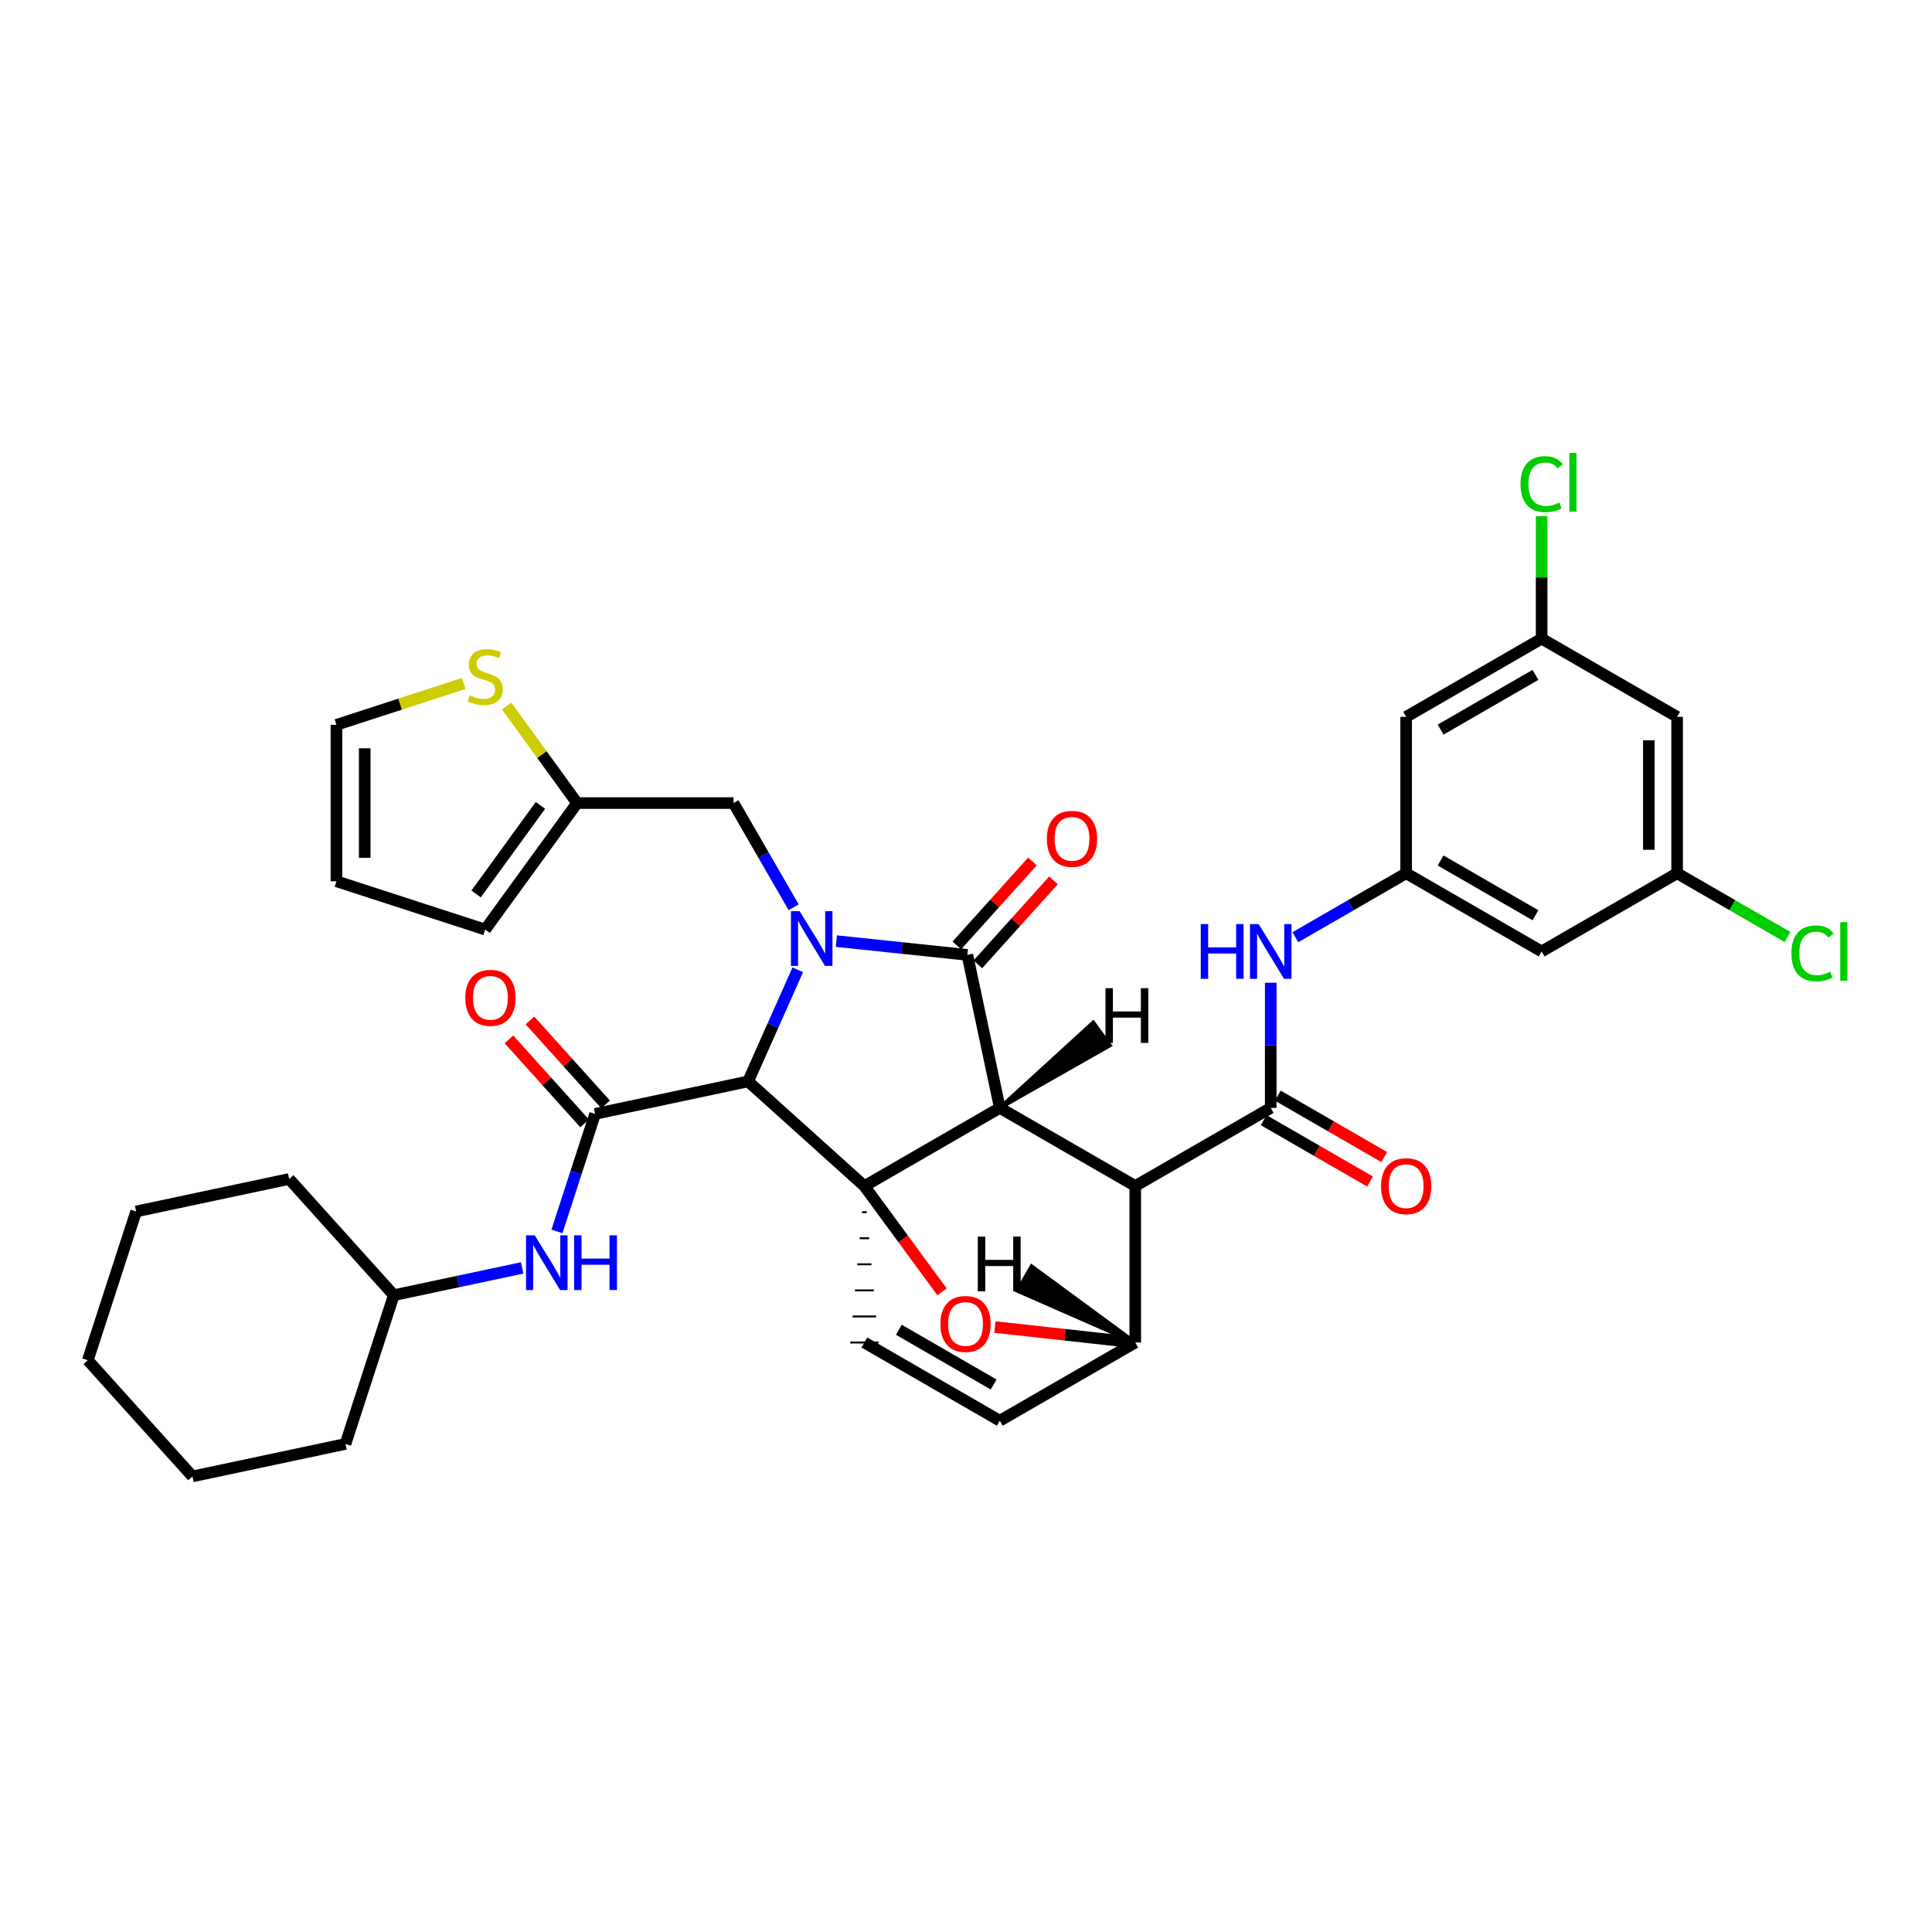 <?xml version='1.0' encoding='iso-8859-1'?>
<svg version='1.1' baseProfile='full'
              xmlns='http://www.w3.org/2000/svg'
                      xmlns:rdkit='http://www.rdkit.org/xml'
                      xmlns:xlink='http://www.w3.org/1999/xlink'
                  xml:space='preserve'
width='1000px' height='1000px' viewBox='0 0 1000 1000'>
<!-- END OF HEADER -->
<rect style='opacity:1.0;fill:#FFFFFF;stroke:none' width='1000' height='1000' x='0' y='0'> </rect>
<path class='bond-1' d='M 517.497,573.444 L 447.406,613.921' style='fill:none;fill-rule:evenodd;stroke:#000000;stroke-width:6px;stroke-linecap:butt;stroke-linejoin:miter;stroke-opacity:1' />
<path class='bond-2' d='M 517.497,573.444 L 587.613,613.88' style='fill:none;fill-rule:evenodd;stroke:#000000;stroke-width:6px;stroke-linecap:butt;stroke-linejoin:miter;stroke-opacity:1' />
<path class='bond-37' d='M 517.497,573.444 L 500.698,494.246' style='fill:none;fill-rule:evenodd;stroke:#000000;stroke-width:6px;stroke-linecap:butt;stroke-linejoin:miter;stroke-opacity:1' />
<path class='bond-42' d='M 517.497,573.444 L 574.468,541.096 L 565.865,529.255 Z' style='fill:#000000;fill-rule:evenodd;fill-opacity:1;stroke:#000000;stroke-width:2px;stroke-linecap:butt;stroke-linejoin:miter;stroke-opacity:1;' />
<path class='bond-0' d='M 412.929,501.964 L 400.074,530.841' style='fill:none;fill-rule:evenodd;stroke:#0000FF;stroke-width:6px;stroke-linecap:butt;stroke-linejoin:miter;stroke-opacity:1' />
<path class='bond-0' d='M 400.074,530.841 L 387.219,559.718' style='fill:none;fill-rule:evenodd;stroke:#000000;stroke-width:6px;stroke-linecap:butt;stroke-linejoin:miter;stroke-opacity:1' />
<path class='bond-9' d='M 410.795,469.597 L 395.234,442.631' style='fill:none;fill-rule:evenodd;stroke:#0000FF;stroke-width:6px;stroke-linecap:butt;stroke-linejoin:miter;stroke-opacity:1' />
<path class='bond-9' d='M 395.234,442.631 L 379.673,415.665' style='fill:none;fill-rule:evenodd;stroke:#000000;stroke-width:6px;stroke-linecap:butt;stroke-linejoin:miter;stroke-opacity:1' />
<path class='bond-36' d='M 432.899,487.122 L 466.799,490.684' style='fill:none;fill-rule:evenodd;stroke:#0000FF;stroke-width:6px;stroke-linecap:butt;stroke-linejoin:miter;stroke-opacity:1' />
<path class='bond-36' d='M 466.799,490.684 L 500.698,494.246' style='fill:none;fill-rule:evenodd;stroke:#000000;stroke-width:6px;stroke-linecap:butt;stroke-linejoin:miter;stroke-opacity:1' />
<path class='bond-38' d='M 447.406,613.921 L 467.51,641.295' style='fill:none;fill-rule:evenodd;stroke:#000000;stroke-width:6px;stroke-linecap:butt;stroke-linejoin:miter;stroke-opacity:1' />
<path class='bond-38' d='M 467.51,641.295 L 487.614,668.669' style='fill:none;fill-rule:evenodd;stroke:#FF0000;stroke-width:6px;stroke-linecap:butt;stroke-linejoin:miter;stroke-opacity:1' />
<path class='bond-39' d='M 447.406,613.921 L 387.219,559.718' style='fill:none;fill-rule:evenodd;stroke:#000000;stroke-width:6px;stroke-linecap:butt;stroke-linejoin:miter;stroke-opacity:1' />
<path class='bond-40' d='M 446.186,627.415 L 448.626,627.415' style='fill:none;fill-rule:evenodd;stroke:#000000;stroke-width:1.0px;stroke-linecap:butt;stroke-linejoin:miter;stroke-opacity:1' />
<path class='bond-40' d='M 444.967,640.909 L 449.845,640.909' style='fill:none;fill-rule:evenodd;stroke:#000000;stroke-width:1.0px;stroke-linecap:butt;stroke-linejoin:miter;stroke-opacity:1' />
<path class='bond-40' d='M 443.747,654.403 L 451.065,654.403' style='fill:none;fill-rule:evenodd;stroke:#000000;stroke-width:1.0px;stroke-linecap:butt;stroke-linejoin:miter;stroke-opacity:1' />
<path class='bond-40' d='M 442.527,667.896 L 452.285,667.896' style='fill:none;fill-rule:evenodd;stroke:#000000;stroke-width:1.0px;stroke-linecap:butt;stroke-linejoin:miter;stroke-opacity:1' />
<path class='bond-40' d='M 441.308,681.39 L 453.504,681.39' style='fill:none;fill-rule:evenodd;stroke:#000000;stroke-width:1.0px;stroke-linecap:butt;stroke-linejoin:miter;stroke-opacity:1' />
<path class='bond-40' d='M 440.088,694.884 L 454.724,694.884' style='fill:none;fill-rule:evenodd;stroke:#000000;stroke-width:1.0px;stroke-linecap:butt;stroke-linejoin:miter;stroke-opacity:1' />
<path class='bond-3' d='M 387.219,559.718 L 308.02,576.558' style='fill:none;fill-rule:evenodd;stroke:#000000;stroke-width:6px;stroke-linecap:butt;stroke-linejoin:miter;stroke-opacity:1' />
<path class='bond-4' d='M 587.613,613.88 L 657.729,573.444' style='fill:none;fill-rule:evenodd;stroke:#000000;stroke-width:6px;stroke-linecap:butt;stroke-linejoin:miter;stroke-opacity:1' />
<path class='bond-32' d='M 587.613,613.88 L 587.613,694.884' style='fill:none;fill-rule:evenodd;stroke:#000000;stroke-width:6px;stroke-linecap:butt;stroke-linejoin:miter;stroke-opacity:1' />
<path class='bond-5' d='M 514.965,686.876 L 551.289,690.88' style='fill:none;fill-rule:evenodd;stroke:#FF0000;stroke-width:6px;stroke-linecap:butt;stroke-linejoin:miter;stroke-opacity:1' />
<path class='bond-5' d='M 551.289,690.88 L 587.613,694.884' style='fill:none;fill-rule:evenodd;stroke:#000000;stroke-width:6px;stroke-linecap:butt;stroke-linejoin:miter;stroke-opacity:1' />
<path class='bond-8' d='M 308.02,576.558 L 298.149,606.968' style='fill:none;fill-rule:evenodd;stroke:#000000;stroke-width:6px;stroke-linecap:butt;stroke-linejoin:miter;stroke-opacity:1' />
<path class='bond-8' d='M 298.149,606.968 L 288.278,637.377' style='fill:none;fill-rule:evenodd;stroke:#0000FF;stroke-width:6px;stroke-linecap:butt;stroke-linejoin:miter;stroke-opacity:1' />
<path class='bond-13' d='M 313.458,571.661 L 293.881,549.921' style='fill:none;fill-rule:evenodd;stroke:#000000;stroke-width:6px;stroke-linecap:butt;stroke-linejoin:miter;stroke-opacity:1' />
<path class='bond-13' d='M 293.881,549.921 L 274.304,528.182' style='fill:none;fill-rule:evenodd;stroke:#FF0000;stroke-width:6px;stroke-linecap:butt;stroke-linejoin:miter;stroke-opacity:1' />
<path class='bond-13' d='M 302.582,581.455 L 283.005,559.716' style='fill:none;fill-rule:evenodd;stroke:#000000;stroke-width:6px;stroke-linecap:butt;stroke-linejoin:miter;stroke-opacity:1' />
<path class='bond-13' d='M 283.005,559.716 L 263.428,537.976' style='fill:none;fill-rule:evenodd;stroke:#FF0000;stroke-width:6px;stroke-linecap:butt;stroke-linejoin:miter;stroke-opacity:1' />
<path class='bond-7' d='M 657.729,573.444 L 657.729,541.051' style='fill:none;fill-rule:evenodd;stroke:#000000;stroke-width:6px;stroke-linecap:butt;stroke-linejoin:miter;stroke-opacity:1' />
<path class='bond-7' d='M 657.729,541.051 L 657.729,508.657' style='fill:none;fill-rule:evenodd;stroke:#0000FF;stroke-width:6px;stroke-linecap:butt;stroke-linejoin:miter;stroke-opacity:1' />
<path class='bond-14' d='M 654.072,579.783 L 681.606,595.668' style='fill:none;fill-rule:evenodd;stroke:#000000;stroke-width:6px;stroke-linecap:butt;stroke-linejoin:miter;stroke-opacity:1' />
<path class='bond-14' d='M 681.606,595.668 L 709.14,611.552' style='fill:none;fill-rule:evenodd;stroke:#FF0000;stroke-width:6px;stroke-linecap:butt;stroke-linejoin:miter;stroke-opacity:1' />
<path class='bond-14' d='M 661.386,567.105 L 688.92,582.99' style='fill:none;fill-rule:evenodd;stroke:#000000;stroke-width:6px;stroke-linecap:butt;stroke-linejoin:miter;stroke-opacity:1' />
<path class='bond-14' d='M 688.92,582.99 L 716.454,598.875' style='fill:none;fill-rule:evenodd;stroke:#FF0000;stroke-width:6px;stroke-linecap:butt;stroke-linejoin:miter;stroke-opacity:1' />
<path class='bond-31' d='M 587.613,694.884 L 517.497,735.361' style='fill:none;fill-rule:evenodd;stroke:#000000;stroke-width:6px;stroke-linecap:butt;stroke-linejoin:miter;stroke-opacity:1' />
<path class='bond-43' d='M 587.613,694.884 L 533.967,655.46 L 526.649,668.135 Z' style='fill:#000000;fill-rule:evenodd;fill-opacity:1;stroke:#000000;stroke-width:2px;stroke-linecap:butt;stroke-linejoin:miter;stroke-opacity:1;' />
<path class='bond-6' d='M 447.406,694.884 L 517.497,735.361' style='fill:none;fill-rule:evenodd;stroke:#000000;stroke-width:6px;stroke-linecap:butt;stroke-linejoin:miter;stroke-opacity:1' />
<path class='bond-6' d='M 465.239,688.281 L 514.303,716.615' style='fill:none;fill-rule:evenodd;stroke:#000000;stroke-width:6px;stroke-linecap:butt;stroke-linejoin:miter;stroke-opacity:1' />
<path class='bond-10' d='M 670.492,485.102 L 699.156,468.549' style='fill:none;fill-rule:evenodd;stroke:#0000FF;stroke-width:6px;stroke-linecap:butt;stroke-linejoin:miter;stroke-opacity:1' />
<path class='bond-10' d='M 699.156,468.549 L 727.82,451.996' style='fill:none;fill-rule:evenodd;stroke:#000000;stroke-width:6px;stroke-linecap:butt;stroke-linejoin:miter;stroke-opacity:1' />
<path class='bond-25' d='M 270.261,656.272 L 237.044,663.328' style='fill:none;fill-rule:evenodd;stroke:#0000FF;stroke-width:6px;stroke-linecap:butt;stroke-linejoin:miter;stroke-opacity:1' />
<path class='bond-25' d='M 237.044,663.328 L 203.827,670.384' style='fill:none;fill-rule:evenodd;stroke:#000000;stroke-width:6px;stroke-linecap:butt;stroke-linejoin:miter;stroke-opacity:1' />
<path class='bond-11' d='M 379.673,415.665 L 298.702,415.665' style='fill:none;fill-rule:evenodd;stroke:#000000;stroke-width:6px;stroke-linecap:butt;stroke-linejoin:miter;stroke-opacity:1' />
<path class='bond-15' d='M 727.82,451.996 L 797.944,492.473' style='fill:none;fill-rule:evenodd;stroke:#000000;stroke-width:6px;stroke-linecap:butt;stroke-linejoin:miter;stroke-opacity:1' />
<path class='bond-15' d='M 745.655,445.391 L 794.742,473.725' style='fill:none;fill-rule:evenodd;stroke:#000000;stroke-width:6px;stroke-linecap:butt;stroke-linejoin:miter;stroke-opacity:1' />
<path class='bond-16' d='M 727.82,451.996 L 727.82,371.041' style='fill:none;fill-rule:evenodd;stroke:#000000;stroke-width:6px;stroke-linecap:butt;stroke-linejoin:miter;stroke-opacity:1' />
<path class='bond-12' d='M 298.702,415.665 L 280.47,390.552' style='fill:none;fill-rule:evenodd;stroke:#000000;stroke-width:6px;stroke-linecap:butt;stroke-linejoin:miter;stroke-opacity:1' />
<path class='bond-12' d='M 280.47,390.552 L 262.238,365.439' style='fill:none;fill-rule:evenodd;stroke:#CCCC00;stroke-width:6px;stroke-linecap:butt;stroke-linejoin:miter;stroke-opacity:1' />
<path class='bond-21' d='M 298.702,415.665 L 251.134,481.138' style='fill:none;fill-rule:evenodd;stroke:#000000;stroke-width:6px;stroke-linecap:butt;stroke-linejoin:miter;stroke-opacity:1' />
<path class='bond-21' d='M 279.726,416.883 L 246.428,462.714' style='fill:none;fill-rule:evenodd;stroke:#000000;stroke-width:6px;stroke-linecap:butt;stroke-linejoin:miter;stroke-opacity:1' />
<path class='bond-41' d='M 534.398,445.88 L 514.829,467.614' style='fill:none;fill-rule:evenodd;stroke:#FF0000;stroke-width:6px;stroke-linecap:butt;stroke-linejoin:miter;stroke-opacity:1' />
<path class='bond-41' d='M 514.829,467.614 L 495.26,489.349' style='fill:none;fill-rule:evenodd;stroke:#000000;stroke-width:6px;stroke-linecap:butt;stroke-linejoin:miter;stroke-opacity:1' />
<path class='bond-41' d='M 545.275,455.673 L 525.706,477.408' style='fill:none;fill-rule:evenodd;stroke:#FF0000;stroke-width:6px;stroke-linecap:butt;stroke-linejoin:miter;stroke-opacity:1' />
<path class='bond-41' d='M 525.706,477.408 L 506.137,499.142' style='fill:none;fill-rule:evenodd;stroke:#000000;stroke-width:6px;stroke-linecap:butt;stroke-linejoin:miter;stroke-opacity:1' />
<path class='bond-20' d='M 240.03,353.754 L 207.085,364.467' style='fill:none;fill-rule:evenodd;stroke:#CCCC00;stroke-width:6px;stroke-linecap:butt;stroke-linejoin:miter;stroke-opacity:1' />
<path class='bond-20' d='M 207.085,364.467 L 174.14,375.18' style='fill:none;fill-rule:evenodd;stroke:#000000;stroke-width:6px;stroke-linecap:butt;stroke-linejoin:miter;stroke-opacity:1' />
<path class='bond-17' d='M 797.944,492.473 L 868.076,451.996' style='fill:none;fill-rule:evenodd;stroke:#000000;stroke-width:6px;stroke-linecap:butt;stroke-linejoin:miter;stroke-opacity:1' />
<path class='bond-18' d='M 727.82,371.041 L 797.944,330.564' style='fill:none;fill-rule:evenodd;stroke:#000000;stroke-width:6px;stroke-linecap:butt;stroke-linejoin:miter;stroke-opacity:1' />
<path class='bond-18' d='M 745.655,377.645 L 794.742,349.311' style='fill:none;fill-rule:evenodd;stroke:#000000;stroke-width:6px;stroke-linecap:butt;stroke-linejoin:miter;stroke-opacity:1' />
<path class='bond-23' d='M 868.076,451.996 L 896.642,468.496' style='fill:none;fill-rule:evenodd;stroke:#000000;stroke-width:6px;stroke-linecap:butt;stroke-linejoin:miter;stroke-opacity:1' />
<path class='bond-23' d='M 896.642,468.496 L 925.208,484.997' style='fill:none;fill-rule:evenodd;stroke:#00CC00;stroke-width:6px;stroke-linecap:butt;stroke-linejoin:miter;stroke-opacity:1' />
<path class='bond-35' d='M 868.076,451.996 L 868.076,371.041' style='fill:none;fill-rule:evenodd;stroke:#000000;stroke-width:6px;stroke-linecap:butt;stroke-linejoin:miter;stroke-opacity:1' />
<path class='bond-35' d='M 853.439,439.852 L 853.439,383.184' style='fill:none;fill-rule:evenodd;stroke:#000000;stroke-width:6px;stroke-linecap:butt;stroke-linejoin:miter;stroke-opacity:1' />
<path class='bond-19' d='M 797.944,330.564 L 868.076,371.041' style='fill:none;fill-rule:evenodd;stroke:#000000;stroke-width:6px;stroke-linecap:butt;stroke-linejoin:miter;stroke-opacity:1' />
<path class='bond-24' d='M 797.944,330.564 L 797.944,298.868' style='fill:none;fill-rule:evenodd;stroke:#000000;stroke-width:6px;stroke-linecap:butt;stroke-linejoin:miter;stroke-opacity:1' />
<path class='bond-24' d='M 797.944,298.868 L 797.944,267.173' style='fill:none;fill-rule:evenodd;stroke:#00CC00;stroke-width:6px;stroke-linecap:butt;stroke-linejoin:miter;stroke-opacity:1' />
<path class='bond-33' d='M 174.14,375.18 L 174.14,456.143' style='fill:none;fill-rule:evenodd;stroke:#000000;stroke-width:6px;stroke-linecap:butt;stroke-linejoin:miter;stroke-opacity:1' />
<path class='bond-33' d='M 188.776,387.324 L 188.776,443.998' style='fill:none;fill-rule:evenodd;stroke:#000000;stroke-width:6px;stroke-linecap:butt;stroke-linejoin:miter;stroke-opacity:1' />
<path class='bond-22' d='M 251.134,481.138 L 174.14,456.143' style='fill:none;fill-rule:evenodd;stroke:#000000;stroke-width:6px;stroke-linecap:butt;stroke-linejoin:miter;stroke-opacity:1' />
<path class='bond-26' d='M 203.827,670.384 L 178.815,747.379' style='fill:none;fill-rule:evenodd;stroke:#000000;stroke-width:6px;stroke-linecap:butt;stroke-linejoin:miter;stroke-opacity:1' />
<path class='bond-27' d='M 203.827,670.384 L 149.664,610.23' style='fill:none;fill-rule:evenodd;stroke:#000000;stroke-width:6px;stroke-linecap:butt;stroke-linejoin:miter;stroke-opacity:1' />
<path class='bond-28' d='M 178.815,747.379 L 99.617,764.186' style='fill:none;fill-rule:evenodd;stroke:#000000;stroke-width:6px;stroke-linecap:butt;stroke-linejoin:miter;stroke-opacity:1' />
<path class='bond-29' d='M 149.664,610.23 L 70.466,627.061' style='fill:none;fill-rule:evenodd;stroke:#000000;stroke-width:6px;stroke-linecap:butt;stroke-linejoin:miter;stroke-opacity:1' />
<path class='bond-34' d='M 99.617,764.186 L 45.455,704.056' style='fill:none;fill-rule:evenodd;stroke:#000000;stroke-width:6px;stroke-linecap:butt;stroke-linejoin:miter;stroke-opacity:1' />
<path class='bond-30' d='M 70.466,627.061 L 45.455,704.056' style='fill:none;fill-rule:evenodd;stroke:#000000;stroke-width:6px;stroke-linecap:butt;stroke-linejoin:miter;stroke-opacity:1' />
<path  class='atom-1' d='M 413.874 471.621
L 423.154 486.621
Q 424.074 488.101, 425.554 490.781
Q 427.034 493.461, 427.114 493.621
L 427.114 471.621
L 430.874 471.621
L 430.874 499.941
L 426.994 499.941
L 417.034 483.541
Q 415.874 481.621, 414.634 479.421
Q 413.434 477.221, 413.074 476.541
L 413.074 499.941
L 409.394 499.941
L 409.394 471.621
L 413.874 471.621
' fill='#0000FF'/>
<path  class='atom-5' d='M 486.755 685.28
Q 486.755 678.48, 490.115 674.68
Q 493.475 670.88, 499.755 670.88
Q 506.035 670.88, 509.395 674.68
Q 512.755 678.48, 512.755 685.28
Q 512.755 692.16, 509.355 696.08
Q 505.955 699.96, 499.755 699.96
Q 493.515 699.96, 490.115 696.08
Q 486.755 692.2, 486.755 685.28
M 499.755 696.76
Q 504.075 696.76, 506.395 693.88
Q 508.755 690.96, 508.755 685.28
Q 508.755 679.72, 506.395 676.92
Q 504.075 674.08, 499.755 674.08
Q 495.435 674.08, 493.075 676.88
Q 490.755 679.68, 490.755 685.28
Q 490.755 691, 493.075 693.88
Q 495.435 696.76, 499.755 696.76
' fill='#FF0000'/>
<path  class='atom-11' d='M 621.509 478.313
L 625.349 478.313
L 625.349 490.353
L 639.829 490.353
L 639.829 478.313
L 643.669 478.313
L 643.669 506.633
L 639.829 506.633
L 639.829 493.553
L 625.349 493.553
L 625.349 506.633
L 621.509 506.633
L 621.509 478.313
' fill='#0000FF'/>
<path  class='atom-11' d='M 651.469 478.313
L 660.749 493.313
Q 661.669 494.793, 663.149 497.473
Q 664.629 500.153, 664.709 500.313
L 664.709 478.313
L 668.469 478.313
L 668.469 506.633
L 664.589 506.633
L 654.629 490.233
Q 653.469 488.313, 652.229 486.113
Q 651.029 483.913, 650.669 483.233
L 650.669 506.633
L 646.989 506.633
L 646.989 478.313
L 651.469 478.313
' fill='#0000FF'/>
<path  class='atom-12' d='M 276.765 639.401
L 286.045 654.401
Q 286.965 655.881, 288.445 658.561
Q 289.925 661.241, 290.005 661.401
L 290.005 639.401
L 293.765 639.401
L 293.765 667.721
L 289.885 667.721
L 279.925 651.321
Q 278.765 649.401, 277.525 647.201
Q 276.325 645.001, 275.965 644.321
L 275.965 667.721
L 272.285 667.721
L 272.285 639.401
L 276.765 639.401
' fill='#0000FF'/>
<path  class='atom-12' d='M 297.165 639.401
L 301.005 639.401
L 301.005 651.441
L 315.485 651.441
L 315.485 639.401
L 319.325 639.401
L 319.325 667.721
L 315.485 667.721
L 315.485 654.641
L 301.005 654.641
L 301.005 667.721
L 297.165 667.721
L 297.165 639.401
' fill='#0000FF'/>
<path  class='atom-16' d='M 541.86 434.171
Q 541.86 427.371, 545.22 423.571
Q 548.58 419.771, 554.86 419.771
Q 561.14 419.771, 564.5 423.571
Q 567.86 427.371, 567.86 434.171
Q 567.86 441.051, 564.46 444.971
Q 561.06 448.851, 554.86 448.851
Q 548.62 448.851, 545.22 444.971
Q 541.86 441.091, 541.86 434.171
M 554.86 445.651
Q 559.18 445.651, 561.5 442.771
Q 563.86 439.851, 563.86 434.171
Q 563.86 428.611, 561.5 425.811
Q 559.18 422.971, 554.86 422.971
Q 550.54 422.971, 548.18 425.771
Q 545.86 428.571, 545.86 434.171
Q 545.86 439.891, 548.18 442.771
Q 550.54 445.651, 554.86 445.651
' fill='#FF0000'/>
<path  class='atom-17' d='M 243.134 359.864
Q 243.454 359.984, 244.774 360.544
Q 246.094 361.104, 247.534 361.464
Q 249.014 361.784, 250.454 361.784
Q 253.134 361.784, 254.694 360.504
Q 256.254 359.184, 256.254 356.904
Q 256.254 355.344, 255.454 354.384
Q 254.694 353.424, 253.494 352.904
Q 252.294 352.384, 250.294 351.784
Q 247.774 351.024, 246.254 350.304
Q 244.774 349.584, 243.694 348.064
Q 242.654 346.544, 242.654 343.984
Q 242.654 340.424, 245.054 338.224
Q 247.494 336.024, 252.294 336.024
Q 255.574 336.024, 259.294 337.584
L 258.374 340.664
Q 254.974 339.264, 252.414 339.264
Q 249.654 339.264, 248.134 340.424
Q 246.614 341.544, 246.654 343.504
Q 246.654 345.024, 247.414 345.944
Q 248.214 346.864, 249.334 347.384
Q 250.494 347.904, 252.414 348.504
Q 254.974 349.304, 256.494 350.104
Q 258.014 350.904, 259.094 352.544
Q 260.214 354.144, 260.214 356.904
Q 260.214 360.824, 257.574 362.944
Q 254.974 365.024, 250.614 365.024
Q 248.094 365.024, 246.174 364.464
Q 244.294 363.944, 242.054 363.024
L 243.134 359.864
' fill='#CCCC00'/>
<path  class='atom-18' d='M 240.842 516.475
Q 240.842 509.675, 244.202 505.875
Q 247.562 502.075, 253.842 502.075
Q 260.122 502.075, 263.482 505.875
Q 266.842 509.675, 266.842 516.475
Q 266.842 523.355, 263.442 527.275
Q 260.042 531.155, 253.842 531.155
Q 247.602 531.155, 244.202 527.275
Q 240.842 523.395, 240.842 516.475
M 253.842 527.955
Q 258.162 527.955, 260.482 525.075
Q 262.842 522.155, 262.842 516.475
Q 262.842 510.915, 260.482 508.115
Q 258.162 505.275, 253.842 505.275
Q 249.522 505.275, 247.162 508.075
Q 244.842 510.875, 244.842 516.475
Q 244.842 522.195, 247.162 525.075
Q 249.522 527.955, 253.842 527.955
' fill='#FF0000'/>
<path  class='atom-19' d='M 714.82 613.96
Q 714.82 607.16, 718.18 603.36
Q 721.54 599.56, 727.82 599.56
Q 734.1 599.56, 737.46 603.36
Q 740.82 607.16, 740.82 613.96
Q 740.82 620.84, 737.42 624.76
Q 734.02 628.64, 727.82 628.64
Q 721.58 628.64, 718.18 624.76
Q 714.82 620.88, 714.82 613.96
M 727.82 625.44
Q 732.14 625.44, 734.46 622.56
Q 736.82 619.64, 736.82 613.96
Q 736.82 608.4, 734.46 605.6
Q 732.14 602.76, 727.82 602.76
Q 723.5 602.76, 721.14 605.56
Q 718.82 608.36, 718.82 613.96
Q 718.82 619.68, 721.14 622.56
Q 723.5 625.44, 727.82 625.44
' fill='#FF0000'/>
<path  class='atom-28' d='M 927.231 493.453
Q 927.231 486.413, 930.511 482.733
Q 933.831 479.013, 940.111 479.013
Q 945.951 479.013, 949.071 483.133
L 946.431 485.293
Q 944.151 482.293, 940.111 482.293
Q 935.831 482.293, 933.551 485.173
Q 931.311 488.013, 931.311 493.453
Q 931.311 499.053, 933.631 501.933
Q 935.991 504.813, 940.551 504.813
Q 943.671 504.813, 947.311 502.933
L 948.431 505.933
Q 946.951 506.893, 944.711 507.453
Q 942.471 508.013, 939.991 508.013
Q 933.831 508.013, 930.511 504.253
Q 927.231 500.493, 927.231 493.453
' fill='#00CC00'/>
<path  class='atom-28' d='M 952.511 477.293
L 956.191 477.293
L 956.191 507.653
L 952.511 507.653
L 952.511 477.293
' fill='#00CC00'/>
<path  class='atom-29' d='M 787.024 250.589
Q 787.024 243.549, 790.304 239.869
Q 793.624 236.149, 799.904 236.149
Q 805.744 236.149, 808.864 240.269
L 806.224 242.429
Q 803.944 239.429, 799.904 239.429
Q 795.624 239.429, 793.344 242.309
Q 791.104 245.149, 791.104 250.589
Q 791.104 256.189, 793.424 259.069
Q 795.784 261.949, 800.344 261.949
Q 803.464 261.949, 807.104 260.069
L 808.224 263.069
Q 806.744 264.029, 804.504 264.589
Q 802.264 265.149, 799.784 265.149
Q 793.624 265.149, 790.304 261.389
Q 787.024 257.629, 787.024 250.589
' fill='#00CC00'/>
<path  class='atom-29' d='M 812.304 234.429
L 815.984 234.429
L 815.984 264.789
L 812.304 264.789
L 812.304 234.429
' fill='#00CC00'/>
<path  class='atom-37' d='M 572.199 511.488
L 576.039 511.488
L 576.039 523.528
L 590.519 523.528
L 590.519 511.488
L 594.359 511.488
L 594.359 539.808
L 590.519 539.808
L 590.519 526.728
L 576.039 526.728
L 576.039 539.808
L 572.199 539.808
L 572.199 511.488
' fill='#000000'/>
<path  class='atom-38' d='M 506.115 640.066
L 509.955 640.066
L 509.955 652.106
L 524.435 652.106
L 524.435 640.066
L 528.275 640.066
L 528.275 668.386
L 524.435 668.386
L 524.435 655.306
L 509.955 655.306
L 509.955 668.386
L 506.115 668.386
L 506.115 640.066
' fill='#000000'/>
</svg>
